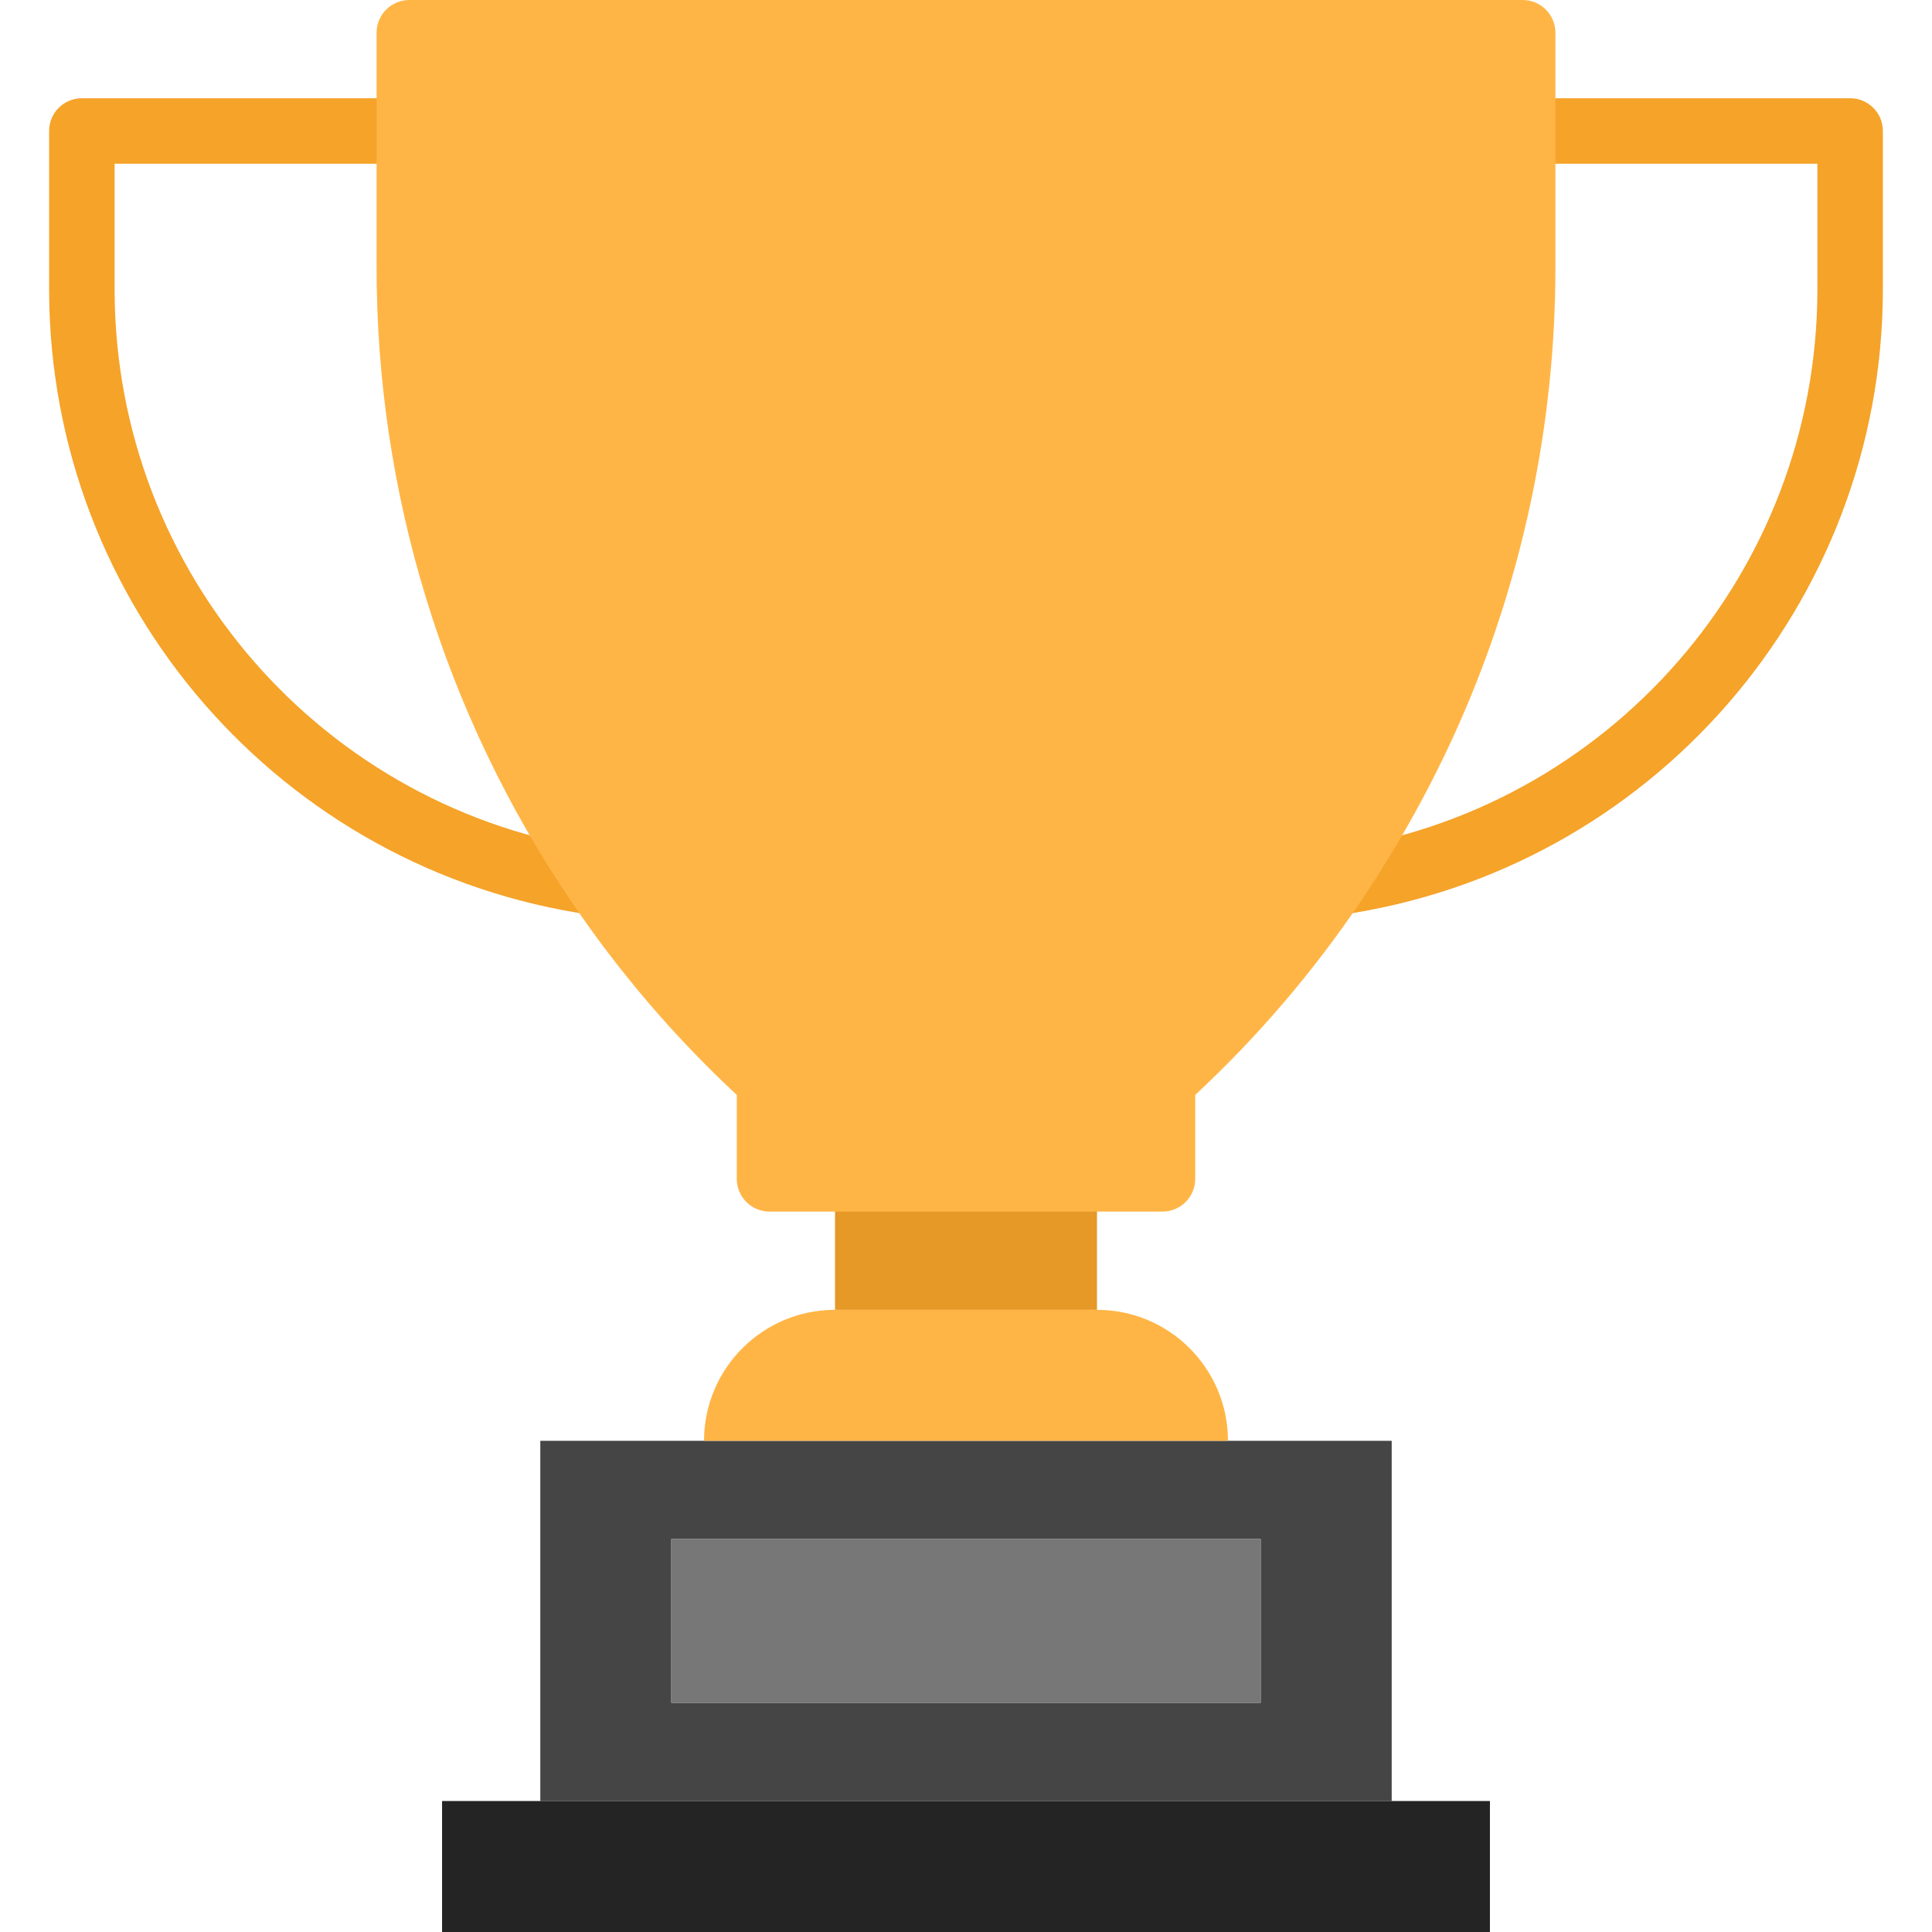 <?xml version="1.0" encoding="iso-8859-1"?>
<!-- Generator: Adobe Illustrator 19.0.0, SVG Export Plug-In . SVG Version: 6.00 Build 0)  -->
<svg version="1.1" id="Capa_1" xmlns="http://www.w3.org/2000/svg" xmlns:xlink="http://www.w3.org/1999/xlink" x="0px" y="0px"
	 viewBox="0 0 472 472" style="enable-background:new 0 0 472 472;" xml:space="preserve">
<path style="fill:#E69927;" d="M204,288h64v32h-64V288z"/>
<path style="fill:#454545;" d="M164,416h144v-40H164V416z M300,352h40v88H132v-88H300z"/>
<path style="fill:#242424;" d="M364,440v32H108v-32h24h208H364z"/>
<path style="fill:#777777;" d="M164,376h144v40H164V376z"/>
<path style="fill:#FFB546;" d="M300,352H172c0-17.673,14.327-32,32-32h64C285.673,320,300,334.327,300,352z"/>
<g>
	<path style="fill:#F5A329;" d="M324.968,223.936l-1.936-15.872c0.269-0.031,0.536-0.076,0.8-0.136
		c0.301-0.074,0.605-0.133,0.912-0.176C392.985,198.221,443.822,139.943,444,71.04V40h-72V24h80c4.418,0,8,3.582,8,8v39.04
		c-0.213,76.733-56.715,141.68-132.68,152.512C326.544,223.725,325.759,223.854,324.968,223.936L324.968,223.936z"/>
	<path style="fill:#F5A329;" d="M147.032,223.936c-0.791-0.082-1.576-0.211-2.352-0.384C68.715,212.72,12.213,147.773,12,71.04V32
		c0-4.418,3.582-8,8-8h80v16H28v31.04c0.174,68.885,50.981,127.156,119.2,136.712c0.307,0.043,0.611,0.102,0.912,0.176
		c0.264,0.06,0.531,0.105,0.8,0.136L147.032,223.936z"/>
</g>
<path style="fill:#FFB546;" d="M372,0H100c-4.418,0-8,3.582-8,8v57.04c-0.071,55.298,16.483,109.34,47.512,155.112
	c11.657,17.268,25.24,33.154,40.488,47.352V288c0,4.418,3.582,8,8,8h96c4.418,0,8-3.582,8-8v-20.496
	c15.248-14.196,28.829-30.082,40.48-47.352c9.197-13.638,17.188-28.053,23.88-43.08c15.627-35.28,23.68-73.446,23.64-112.032V8
	C380,3.582,376.418,0,372,0z"/>
<g>
</g>
<g>
</g>
<g>
</g>
<g>
</g>
<g>
</g>
<g>
</g>
<g>
</g>
<g>
</g>
<g>
</g>
<g>
</g>
<g>
</g>
<g>
</g>
<g>
</g>
<g>
</g>
<g>
</g>
</svg>
